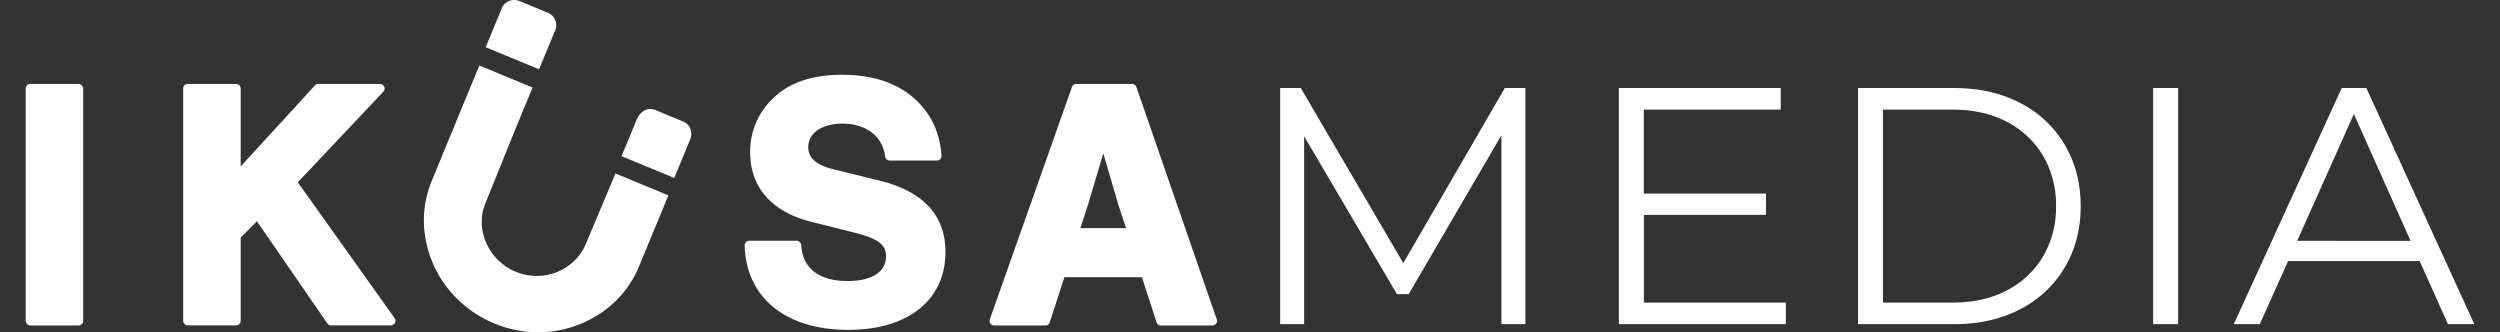 <svg id="Capa_1" data-name="Capa 1" xmlns="http://www.w3.org/2000/svg" viewBox="0 0 1275.47 169.52"><rect x="0" y="0" width="1275.47" height="169.52" fill="#333333" stroke="none"/><defs><style>.cls-1{fill:#fff;}</style></defs><path class="cls-1" d="M778.24,44.91V165.38H766V69L718.7,150.06h-6L665.35,69.52v95.86H653.13V44.91h10.5l52.31,89.32,51.81-89.32Z"/><path class="cls-1" d="M911.1,154.37v11H825.91V44.91h82.61v11H838.65V98.78H901v10.84h-62.3v44.75Z"/><path class="cls-1" d="M947.93,44.91H997q19.11,0,33.74,7.66a55.89,55.89,0,0,1,22.71,21.34q8.08,13.68,8.09,31.24t-8.09,31.23a55.89,55.89,0,0,1-22.71,21.34q-14.64,7.67-33.74,7.66H947.93Zm48.36,109.46q15.84,0,27.71-6.29a45.57,45.57,0,0,0,18.42-17.38,49.39,49.39,0,0,0,6.54-25.55,49.4,49.4,0,0,0-6.54-25.56A45.64,45.64,0,0,0,1024,62.21q-11.87-6.28-27.71-6.28H960.67v98.44Z"/><path class="cls-1" d="M1098.52,44.91h12.74V165.38h-12.74Z"/><path class="cls-1" d="M1234.48,133.2h-67.12l-14.46,32.18h-13.25l55.07-120.47h12.57l55.07,120.47h-13.43Zm-4.65-10.33-28.91-64.71L1172,122.87Z"/><rect class="cls-1" x="13.11" y="42.81" width="29.33" height="123.23" rx="2.34"/><path class="cls-1" d="M151.94,93l43.63-46.22a2.34,2.34,0,0,0-1.7-3.95H162.4a2.32,2.32,0,0,0-1.73.76L122.79,84.91V45.15a2.35,2.35,0,0,0-2.35-2.34H95.8a2.34,2.34,0,0,0-2.34,2.34V163.69A2.35,2.35,0,0,0,95.8,166h24.64a2.35,2.35,0,0,0,2.35-2.35V121.21l8.31-8.31L167,165a2.34,2.34,0,0,0,1.93,1h30.47a2.35,2.35,0,0,0,1.91-3.71Z"/><path class="cls-1" d="M448.16,92l-23.71-5.84c-8.14-2.07-12.09-5.7-12.09-11.09,0-7.19,7-12,17.36-12,12.19,0,20.58,6.44,21.89,16.82a2.35,2.35,0,0,0,2.34,2H478a2.39,2.39,0,0,0,1.73-.74,2.36,2.36,0,0,0,.62-1.77c-.87-12.35-5.87-22.46-14.88-30s-21.1-11.24-35.92-11.24S403,42,395,49.62a37.16,37.16,0,0,0-12.27,28.11c0,17.81,11,30.37,31,35.37l21.89,5.51c12.44,3.15,16.43,6.13,16.43,12.25,0,7.84-7.3,12.52-19.53,12.52-14.69,0-23.12-6.5-23.71-18.32a2.36,2.36,0,0,0-2.35-2.23H382.27a2.36,2.36,0,0,0-1.68.71,2.32,2.32,0,0,0-.67,1.7c.69,26.56,20.93,43.06,52.81,43.06,30.61,0,49.63-15.24,49.63-39.78C482.36,109.74,470.85,97.44,448.16,92Z"/><path class="cls-1" d="M620.77,162.93l-41-118.55a2.33,2.33,0,0,0-2.21-1.57H549.13a2.35,2.35,0,0,0-2.22,1.56L505,162.91a2.37,2.37,0,0,0,.3,2.14,2.33,2.33,0,0,0,1.91,1h26.14a2.35,2.35,0,0,0,2.23-1.62l7.46-23h39.55l7.47,23a2.34,2.34,0,0,0,2.23,1.62h26.3a2.35,2.35,0,0,0,2.22-3.11Zm-46.25-46.54H551.2L555,104.76l7.89-26.52,7.78,26.58Z"/><path class="cls-1" d="M283.25,15.47a6.78,6.78,0,0,0,0-5.23,6.64,6.64,0,0,0-3.69-3.7l-14.48-6a7,7,0,0,0-5.2-.08A6.57,6.57,0,0,0,256,4.2l-8.2,19.89L275,35.35Z"/><path class="cls-1" d="M298.91,124.38a25.71,25.71,0,0,1-8.56,10.94,27.43,27.43,0,0,1-13.09,5.25,28.15,28.15,0,0,1-31.18-23.42,24.46,24.46,0,0,1,1.56-13.41L263.78,63.8l7.94-19.14L244.54,33.4,220.38,92.05a52.54,52.54,0,0,0-3.48,28.52,56.69,56.69,0,0,0,11.58,26.56,59.25,59.25,0,0,0,43.19,22.33,56.32,56.32,0,0,0,9.79-.38,56.92,56.92,0,0,0,26.87-10.62,52.57,52.57,0,0,0,17.72-22.62L341,99.68,314,88.5Z"/><path class="cls-1" d="M348.54,62l-13.28-5.5c-3.16-1.57-5.48-.8-6.87.12a9.23,9.23,0,0,0-3.51,4.26l-7.79,18.8L344,90.8l8.2-19.9a6.78,6.78,0,0,0,0-5.23A6.64,6.64,0,0,0,348.54,62Z"/></svg>